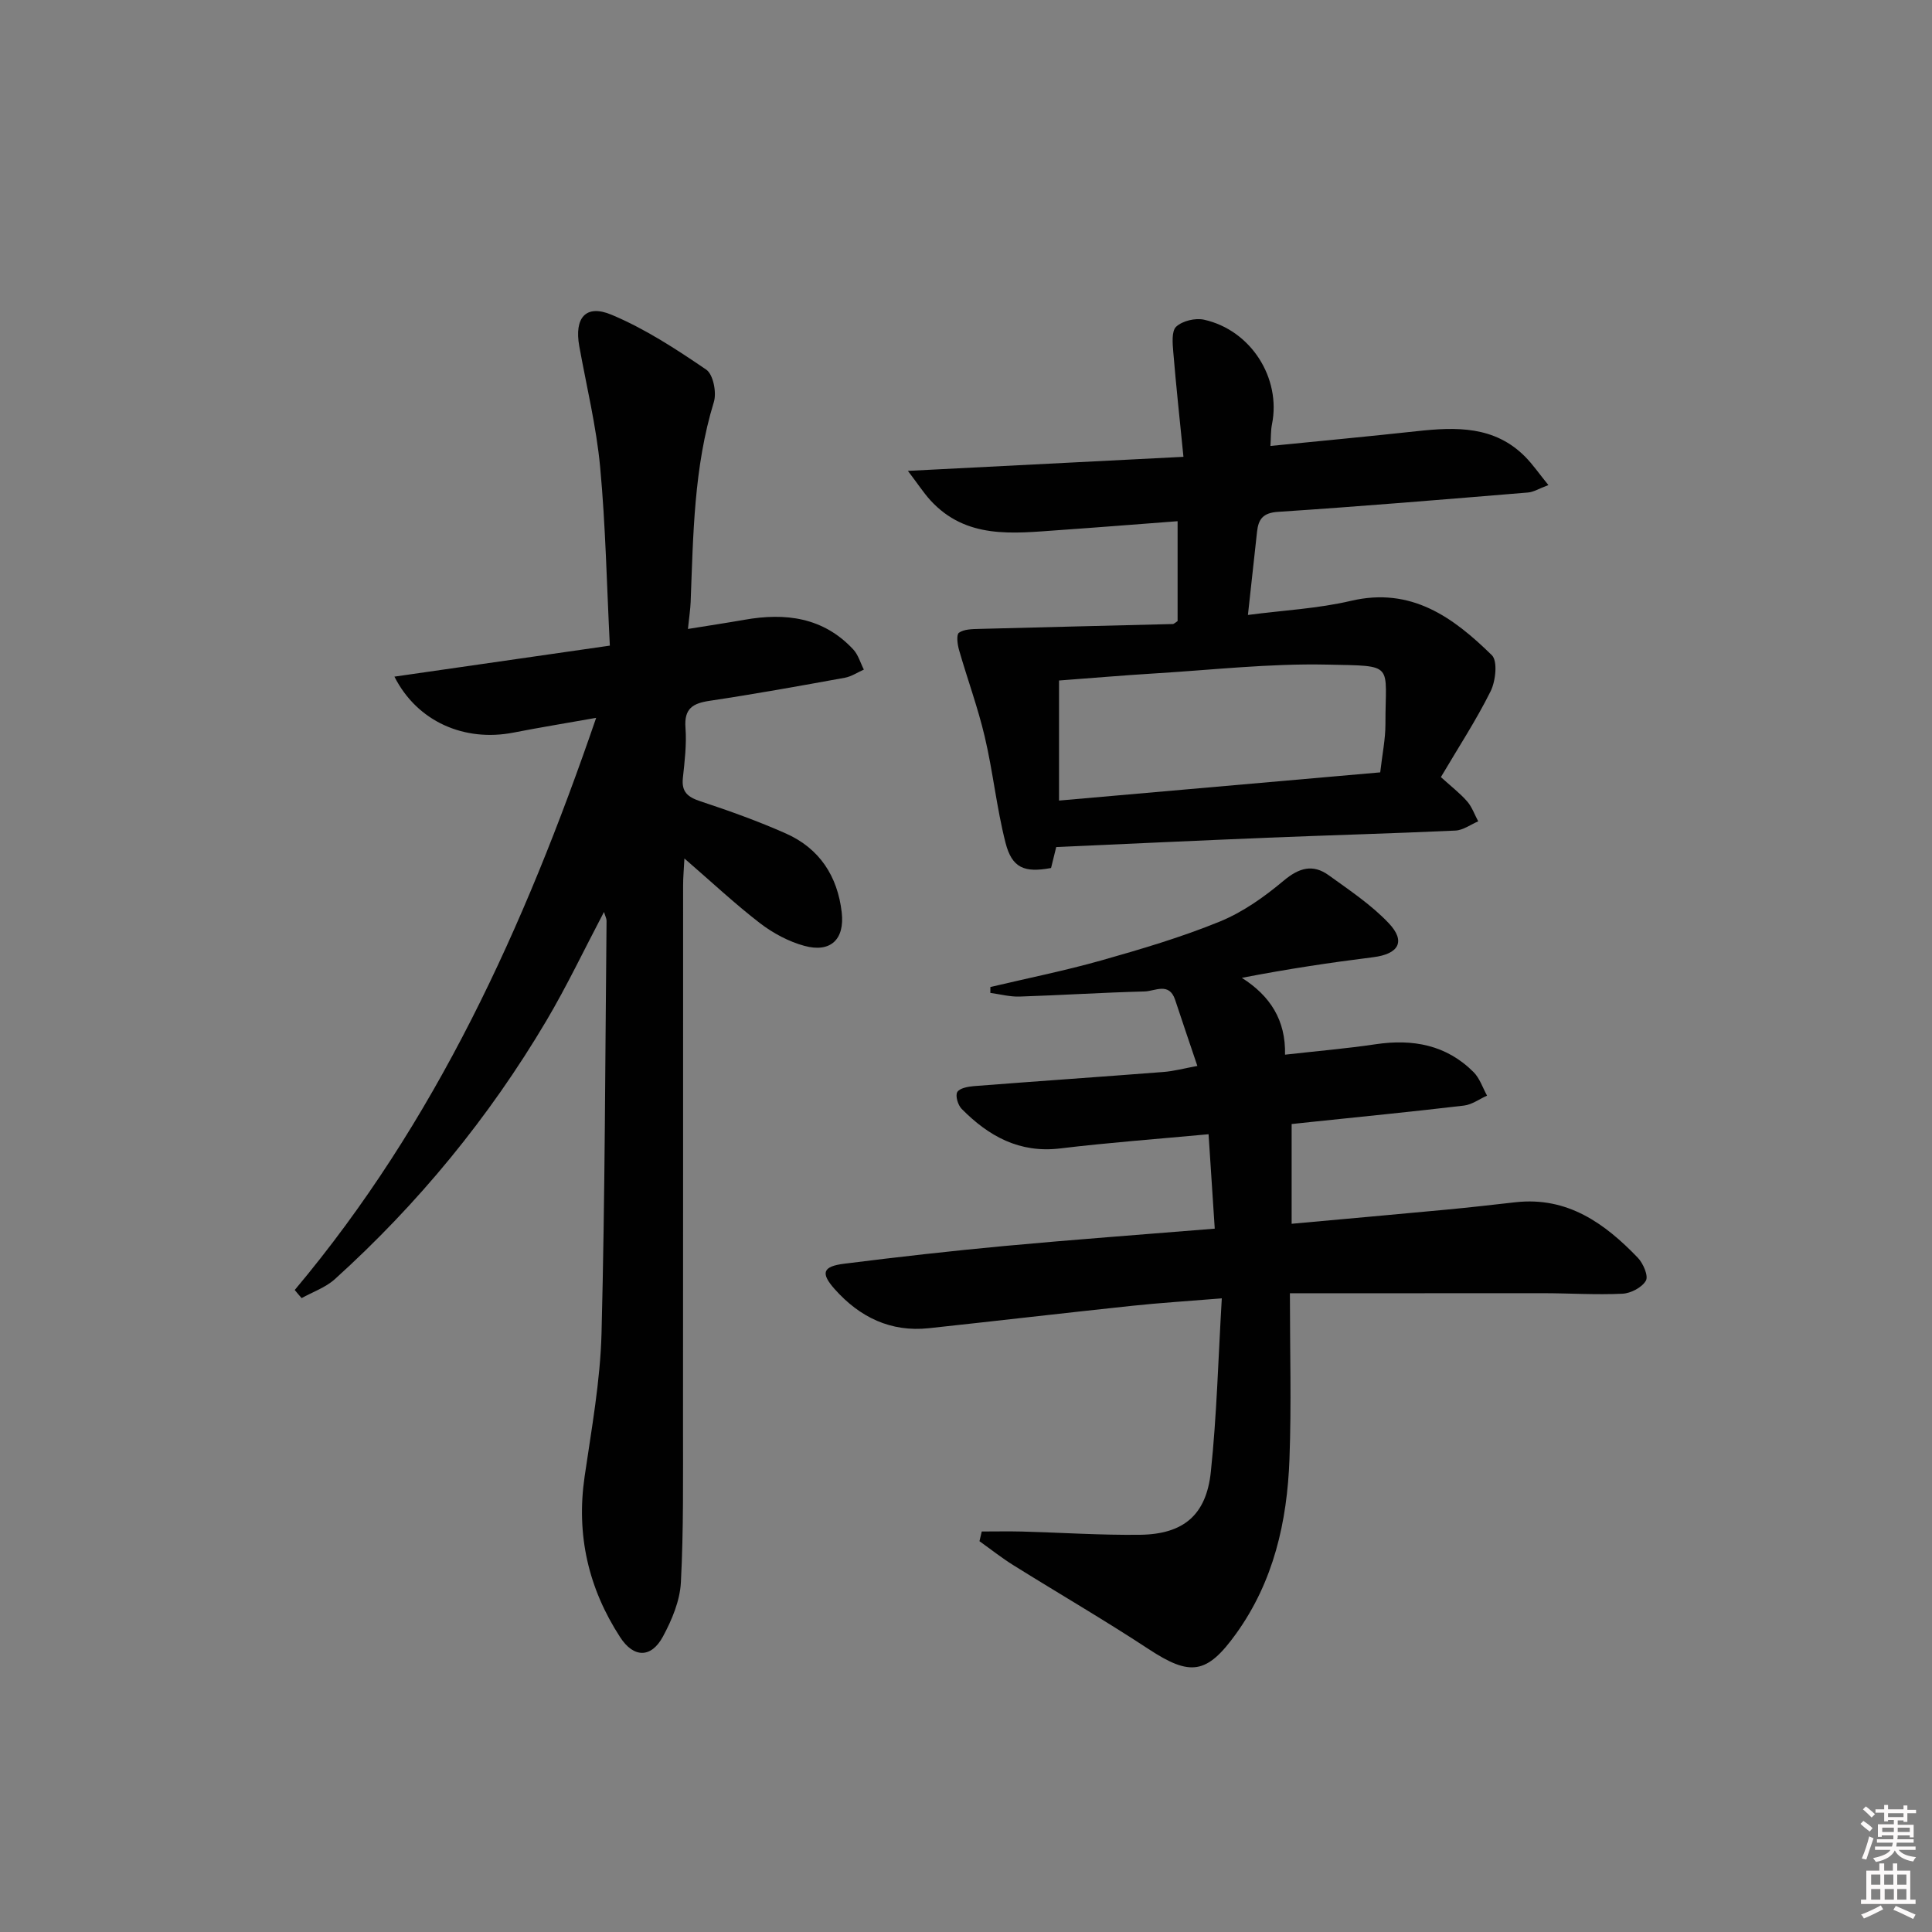 <svg enable-background="new 0 0 400 400" viewBox="0 0 400 400" xmlns="http://www.w3.org/2000/svg"><rect x="0" y="0" width="400" height="400" fill="#808080" stroke="none"/><path d="m385.2 377.6.6-.6c.6.4 1.3.9 1.9 1.5l-.6.7c-.8-.6-1.4-1.1-1.9-1.6zm.3 7.1c.6-1.4 1.1-2.9 1.5-4.5.3.1.6.3.9.4-.5 1.4-1 2.9-1.5 4.4l-.9-.2zm.2-10.1.6-.6c.7.5 1.3 1.1 1.9 1.6l-.7.7c-.6-.6-1.2-1.2-1.8-1.7zm8.4-.8h.8v.9h1.8v.7h-1.8v1.8h-.8v-.3h-1.2v.9h3.3v2.6h-.8v-.4h-2.5c0 .3 0 .6-.1.8h3.4v.7h-3.5c0 .3-.1.6-.1.8h4v.7h-3.5c.7.9 1.9 1.3 3.6 1.5-.2.2-.4.5-.6.9-1.9-.3-3.2-1.1-3.8-2.3-.5 1.1-1.8 2-3.9 2.4-.2-.3-.4-.5-.6-.8 1.9-.4 3.1-.9 3.6-1.7h-3.2v-.7h3.5c.1-.2.1-.5.2-.8h-3.3v-.7h3.4c0-.2 0-.5 0-.8h-2.4v.3h-.8v-2.6h3.3v-.9h-1.2v.3h-.8v-1.8h-1.8v-.7h1.8v-.9h.8v.9h3.2zm-4.4 5.5h2.4c0-.3 0-.6 0-.9h-2.4zm1.2-3.1h3.2v-.8h-3.2zm4.4 2.2h-2.4v.9h2.5v-.9z" fill="#fcfafa"/><path d="m389.2 385.8h.9v1.5h1.8v-1.5h.9v1.5h2.7v6h1.1v.9h-11.3v-.9h1.1v-6h2.7v-1.5zm.2 8.7.5.8c-1.2.6-2.5 1.3-4 1.9-.2-.3-.3-.6-.6-.8 1.6-.6 3-1.3 4.1-1.9zm-2-4.3h1.9v-2.1h-1.9zm0 3.1h1.9v-2.2h-1.9zm2.7-3.1h1.9v-2.1h-1.9zm.1 3.1h1.9v-2.2h-1.9zm2.3 1.3c1.4.6 2.7 1.2 4.1 1.8l-.5.9c-1.5-.7-2.8-1.4-4.1-1.9zm2.2-6.5h-1.9v2.1h1.9zm-1.9 5.2h1.9v-2.2h-1.9z" fill="#fcfafa"/><g fill="#010101"><path d="m61.02 267.08c29.15-34.71 47.51-75.02 62.41-118.46-6.24 1.11-11.68 1.99-17.09 3.05-10.15 1.99-19.95-2.23-24.68-11.58 14.78-2.13 29.22-4.2 44.6-6.42-.64-12.55-.87-24.82-2.01-37.01-.79-8.4-2.82-16.68-4.32-25-1.05-5.84 1.33-8.74 6.67-6.5 6.93 2.9 13.38 7.11 19.62 11.37 1.44.98 2.18 4.73 1.58 6.69-4.16 13.55-4.27 27.51-4.81 41.44-.06 1.48-.29 2.95-.56 5.56 4.14-.67 7.93-1.24 11.7-1.9 8.48-1.5 16.31-.53 22.52 6.13 1.04 1.11 1.48 2.77 2.2 4.18-1.31.58-2.57 1.44-3.94 1.69-9.3 1.69-18.61 3.37-27.96 4.77-3.5.52-5.33 1.58-5.03 5.57.26 3.45-.17 6.97-.54 10.43-.31 2.93 1.07 3.96 3.67 4.82 5.98 1.98 11.94 4.11 17.69 6.67 6.94 3.09 10.67 8.83 11.53 16.32.64 5.59-2.31 8.41-7.73 6.93-3.27-.89-6.5-2.63-9.2-4.7-5.22-4.02-10.05-8.56-15.64-13.39-.12 2.33-.27 3.93-.27 5.53-.01 37.16.01 74.33-.02 111.49-.01 10.96.13 21.93-.44 32.87-.2 3.8-1.86 7.76-3.71 11.19-2.43 4.52-6.07 4.45-8.85.17-6.6-10.15-9.14-21.2-7.37-33.3 1.43-9.85 3.24-19.74 3.5-29.64.73-28.47.75-56.95 1.04-85.43 0-.44-.25-.88-.53-1.81-4.1 7.79-7.69 15.36-11.94 22.54-11.87 20.04-26.52 37.88-43.8 53.5-1.91 1.72-4.56 2.63-6.86 3.91-.5-.55-.96-1.11-1.43-1.68z"/><path d="m267.06 267.76c0 11.73.33 23.05-.09 34.34-.48 12.94-3.27 25.33-11.05 36.14-6.05 8.41-9.47 8.87-18.12 3.18-9.16-6.02-18.65-11.53-27.96-17.34-2.44-1.52-4.71-3.32-7.05-4.99.16-.67.31-1.34.47-2.01 2.79 0 5.58-.06 8.36.01 8.15.22 16.29.77 24.43.67 8.95-.12 13.7-4.06 14.64-13.03 1.23-11.65 1.53-23.4 2.27-35.92-7.08.58-12.83.93-18.55 1.54-14.04 1.49-28.06 3.13-42.09 4.64-7.92.85-14.32-2.28-19.48-8.06-2.99-3.35-2.53-4.73 1.93-5.29 11.04-1.39 22.1-2.64 33.18-3.67 14.22-1.32 28.47-2.36 43.55-3.59-.41-6.24-.82-12.58-1.28-19.55-10.62.99-20.7 1.73-30.71 2.94-8.45 1.02-14.83-2.54-20.41-8.19-.77-.78-1.34-2.69-.91-3.47.45-.81 2.21-1.14 3.43-1.24 13.09-1.02 26.18-1.91 39.27-2.93 2.11-.16 4.2-.73 7.01-1.25-1.6-4.76-3.13-9.21-4.6-13.68-1.24-3.74-4.18-1.79-6.33-1.74-8.64.22-17.27.78-25.9 1.06-2 .06-4.02-.49-6.03-.76 0-.41.01-.81.01-1.22 7.64-1.81 15.36-3.36 22.91-5.49 8.3-2.35 16.62-4.81 24.58-8.06 4.78-1.95 9.23-5.11 13.22-8.46 3.21-2.69 6.06-3.5 9.35-1.12 4.29 3.1 8.8 6.1 12.41 9.91 3.6 3.8 2.06 6.39-3.21 7.05-8.89 1.11-17.75 2.44-27.2 4.27 5.87 3.73 9.11 8.76 8.94 15.91 6.6-.75 12.71-1.26 18.76-2.16 7.69-1.14 14.63.12 20.27 5.76 1.28 1.28 1.89 3.23 2.8 4.88-1.6.71-3.14 1.87-4.8 2.06-10.55 1.25-21.13 2.29-31.71 3.4-1.3.14-2.6.28-3.95.42v20.65c10.95-1 21.47-1.93 31.98-2.92 4.8-.45 9.59-1 14.38-1.54 10.72-1.19 18.45 4.34 25.32 11.5 1.11 1.16 2.23 3.77 1.66 4.74-.81 1.41-3.12 2.62-4.85 2.7-5.47.26-10.98-.1-16.47-.11-16.92 0-33.87.02-52.38.02z"/><path d="m187.97 97.49c19.35-.99 37.48-1.91 57.05-2.91-.76-7.65-1.52-14.63-2.1-21.63-.15-1.81-.4-4.39.6-5.32 1.3-1.2 3.96-1.84 5.76-1.44 9.73 2.16 16 12.11 14.07 21.65-.26 1.27-.2 2.6-.32 4.49 10.31-1.03 20.33-1.97 30.34-3.06 8.13-.89 16.07-1.11 22.41 5.3 1.58 1.6 2.87 3.49 4.8 5.86-1.96.73-3.07 1.45-4.24 1.54-17.23 1.42-34.47 2.87-51.72 4-3.12.2-4.07 1.5-4.36 4.09-.61 5.43-1.19 10.86-1.89 17.26 7.4-.97 14.51-1.32 21.32-2.92 12.5-2.94 21.19 3.42 29.18 11.25 1.24 1.21.79 5.36-.25 7.46-3.01 6.05-6.74 11.74-10.3 17.78 2.11 1.92 3.94 3.32 5.43 5.02 1.01 1.16 1.55 2.75 2.3 4.14-1.57.66-3.11 1.83-4.71 1.91-12.97.6-25.95.95-38.92 1.48-14.45.59-28.9 1.27-43.74 1.93-.32 1.3-.7 2.83-1.07 4.34-5.51 1.03-8.09.01-9.43-5.23-1.84-7.21-2.59-14.69-4.3-21.95-1.43-6.08-3.61-11.98-5.33-17.99-.33-1.15-.57-3.14-.01-3.54 1.05-.74 2.72-.75 4.14-.79 13.37-.36 26.74-.67 40.12-1.01.28-.01.55-.32 1.01-.62 0-6.52 0-13.15 0-20.67-8.25.62-16.43 1.28-24.62 1.85-9.49.67-19.15 1.93-26.58-6.2-1.4-1.55-2.55-3.33-4.64-6.07zm97.79 62.42c.43-3.79 1.09-6.91 1.08-10.02-.03-12.69 2.14-11.98-12.09-12.29-11.91-.26-23.85 1.11-35.77 1.83-6.55.4-13.09.97-19.72 1.46v24.86c22.2-1.95 44.11-3.87 66.5-5.84z"/></g></svg>